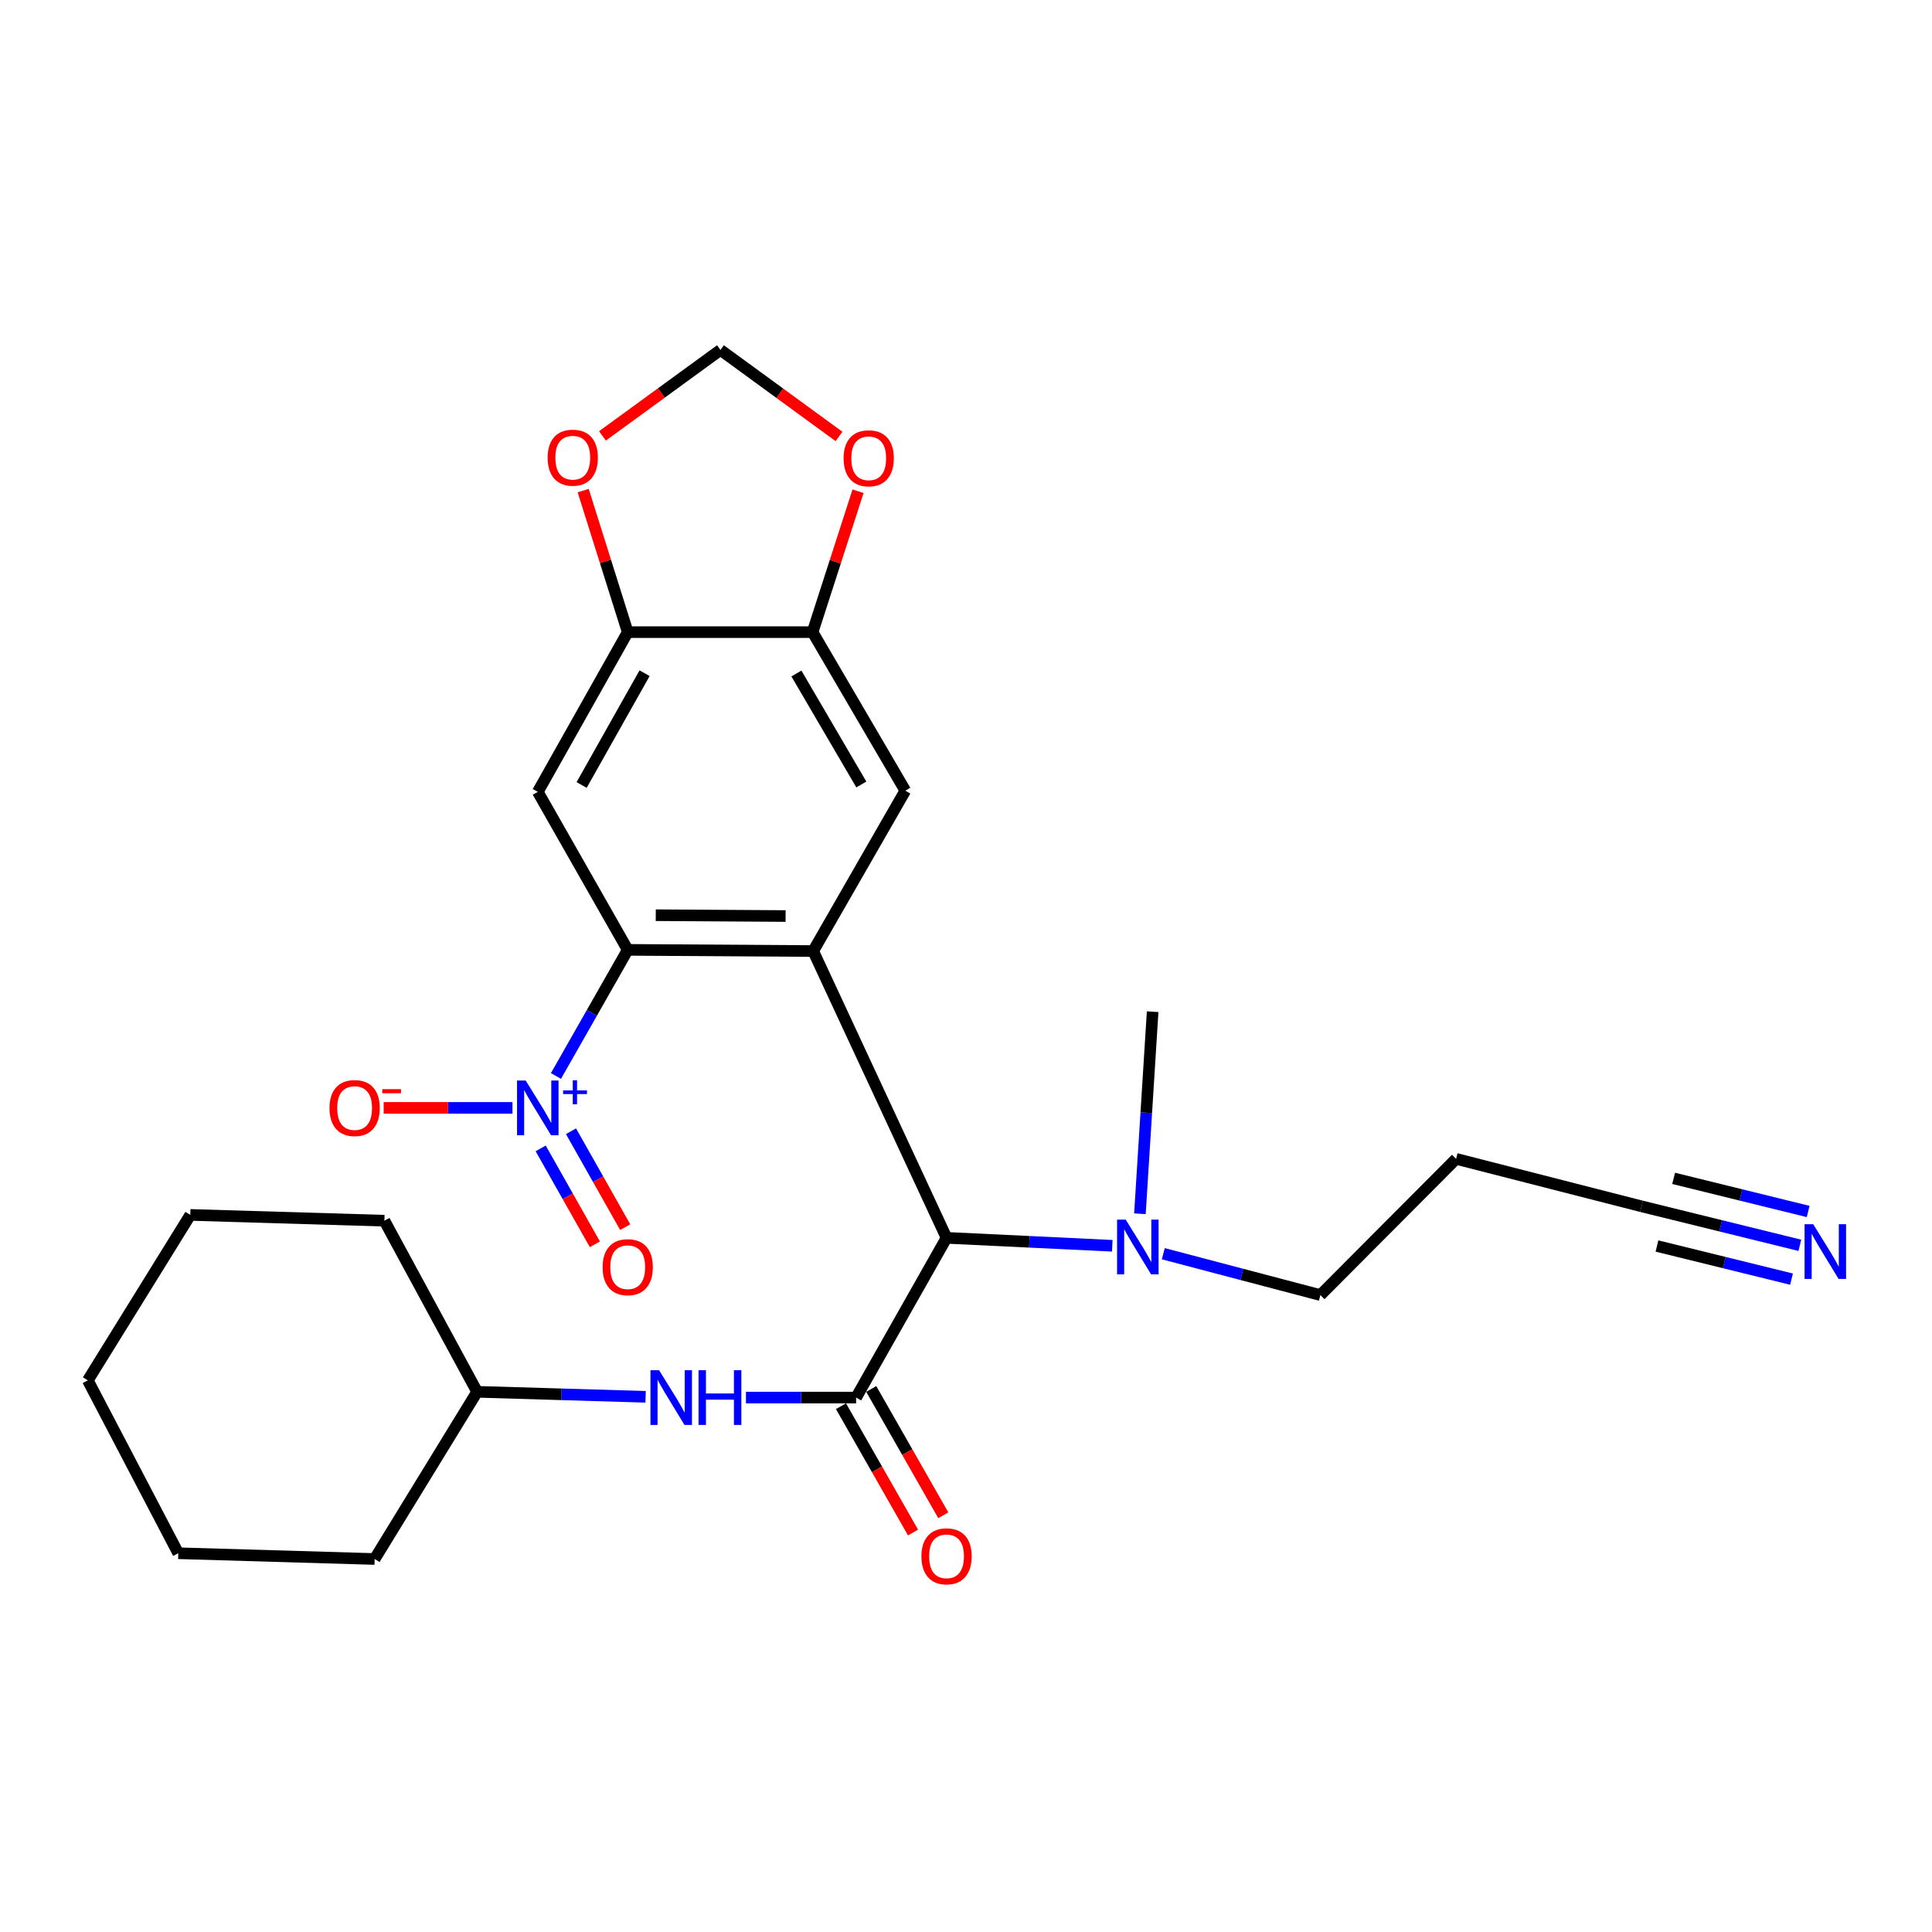 <?xml version='1.0' encoding='iso-8859-1'?>
<svg version='1.1' baseProfile='full'
              xmlns='http://www.w3.org/2000/svg'
                      xmlns:rdkit='http://www.rdkit.org/xml'
                      xmlns:xlink='http://www.w3.org/1999/xlink'
                  xml:space='preserve'
width='1000px' height='1000px' viewBox='0 0 1000 1000'>
<!-- END OF HEADER -->
<rect style='opacity:1.0;fill:#FFFFFF;stroke:none' width='1000' height='1000' x='0' y='0'> </rect>
<path class='bond-0' d='M 420.906,492.26 L 324.907,491.649' style='fill:none;fill-rule:evenodd;stroke:#000000;stroke-width:6px;stroke-linecap:butt;stroke-linejoin:miter;stroke-opacity:1' />
<path class='bond-0' d='M 406.621,474.139 L 339.422,473.711' style='fill:none;fill-rule:evenodd;stroke:#000000;stroke-width:6px;stroke-linecap:butt;stroke-linejoin:miter;stroke-opacity:1' />
<path class='bond-3' d='M 420.906,492.26 L 489.93,640.706' style='fill:none;fill-rule:evenodd;stroke:#000000;stroke-width:6px;stroke-linecap:butt;stroke-linejoin:miter;stroke-opacity:1' />
<path class='bond-5' d='M 420.906,492.26 L 468.585,409.253' style='fill:none;fill-rule:evenodd;stroke:#000000;stroke-width:6px;stroke-linecap:butt;stroke-linejoin:miter;stroke-opacity:1' />
<path class='bond-1' d='M 324.907,491.649 L 306.332,524.29' style='fill:none;fill-rule:evenodd;stroke:#000000;stroke-width:6px;stroke-linecap:butt;stroke-linejoin:miter;stroke-opacity:1' />
<path class='bond-1' d='M 306.332,524.29 L 287.757,556.932' style='fill:none;fill-rule:evenodd;stroke:#0000FF;stroke-width:6px;stroke-linecap:butt;stroke-linejoin:miter;stroke-opacity:1' />
<path class='bond-4' d='M 324.907,491.649 L 278.36,409.864' style='fill:none;fill-rule:evenodd;stroke:#000000;stroke-width:6px;stroke-linecap:butt;stroke-linejoin:miter;stroke-opacity:1' />
<path class='bond-11' d='M 265.25,573.444 L 231.923,573.444' style='fill:none;fill-rule:evenodd;stroke:#0000FF;stroke-width:6px;stroke-linecap:butt;stroke-linejoin:miter;stroke-opacity:1' />
<path class='bond-11' d='M 231.923,573.444 L 198.596,573.444' style='fill:none;fill-rule:evenodd;stroke:#FF0000;stroke-width:6px;stroke-linecap:butt;stroke-linejoin:miter;stroke-opacity:1' />
<path class='bond-14' d='M 279.85,594.405 L 293.874,619.22' style='fill:none;fill-rule:evenodd;stroke:#0000FF;stroke-width:6px;stroke-linecap:butt;stroke-linejoin:miter;stroke-opacity:1' />
<path class='bond-14' d='M 293.874,619.22 L 307.898,644.035' style='fill:none;fill-rule:evenodd;stroke:#FF0000;stroke-width:6px;stroke-linecap:butt;stroke-linejoin:miter;stroke-opacity:1' />
<path class='bond-14' d='M 295.547,585.534 L 309.571,610.349' style='fill:none;fill-rule:evenodd;stroke:#0000FF;stroke-width:6px;stroke-linecap:butt;stroke-linejoin:miter;stroke-opacity:1' />
<path class='bond-14' d='M 309.571,610.349 L 323.594,635.165' style='fill:none;fill-rule:evenodd;stroke:#FF0000;stroke-width:6px;stroke-linecap:butt;stroke-linejoin:miter;stroke-opacity:1' />
<path class='bond-2' d='M 443.123,723.382 L 489.93,640.706' style='fill:none;fill-rule:evenodd;stroke:#000000;stroke-width:6px;stroke-linecap:butt;stroke-linejoin:miter;stroke-opacity:1' />
<path class='bond-8' d='M 443.123,723.382 L 414.615,723.382' style='fill:none;fill-rule:evenodd;stroke:#000000;stroke-width:6px;stroke-linecap:butt;stroke-linejoin:miter;stroke-opacity:1' />
<path class='bond-8' d='M 414.615,723.382 L 386.107,723.382' style='fill:none;fill-rule:evenodd;stroke:#0000FF;stroke-width:6px;stroke-linecap:butt;stroke-linejoin:miter;stroke-opacity:1' />
<path class='bond-15' d='M 435.292,727.848 L 453.939,760.545' style='fill:none;fill-rule:evenodd;stroke:#000000;stroke-width:6px;stroke-linecap:butt;stroke-linejoin:miter;stroke-opacity:1' />
<path class='bond-15' d='M 453.939,760.545 L 472.585,793.242' style='fill:none;fill-rule:evenodd;stroke:#FF0000;stroke-width:6px;stroke-linecap:butt;stroke-linejoin:miter;stroke-opacity:1' />
<path class='bond-15' d='M 450.954,718.917 L 469.601,751.613' style='fill:none;fill-rule:evenodd;stroke:#000000;stroke-width:6px;stroke-linecap:butt;stroke-linejoin:miter;stroke-opacity:1' />
<path class='bond-15' d='M 469.601,751.613 L 488.247,784.31' style='fill:none;fill-rule:evenodd;stroke:#FF0000;stroke-width:6px;stroke-linecap:butt;stroke-linejoin:miter;stroke-opacity:1' />
<path class='bond-16' d='M 489.93,640.706 L 532.823,642.758' style='fill:none;fill-rule:evenodd;stroke:#000000;stroke-width:6px;stroke-linecap:butt;stroke-linejoin:miter;stroke-opacity:1' />
<path class='bond-16' d='M 532.823,642.758 L 575.716,644.811' style='fill:none;fill-rule:evenodd;stroke:#0000FF;stroke-width:6px;stroke-linecap:butt;stroke-linejoin:miter;stroke-opacity:1' />
<path class='bond-27' d='M 278.36,409.864 L 324.907,327.197' style='fill:none;fill-rule:evenodd;stroke:#000000;stroke-width:6px;stroke-linecap:butt;stroke-linejoin:miter;stroke-opacity:1' />
<path class='bond-27' d='M 301.053,406.31 L 333.636,348.443' style='fill:none;fill-rule:evenodd;stroke:#000000;stroke-width:6px;stroke-linecap:butt;stroke-linejoin:miter;stroke-opacity:1' />
<path class='bond-7' d='M 468.585,409.253 L 420.585,327.197' style='fill:none;fill-rule:evenodd;stroke:#000000;stroke-width:6px;stroke-linecap:butt;stroke-linejoin:miter;stroke-opacity:1' />
<path class='bond-7' d='M 445.822,406.048 L 412.223,348.609' style='fill:none;fill-rule:evenodd;stroke:#000000;stroke-width:6px;stroke-linecap:butt;stroke-linejoin:miter;stroke-opacity:1' />
<path class='bond-6' d='M 324.907,327.197 L 420.585,327.197' style='fill:none;fill-rule:evenodd;stroke:#000000;stroke-width:6px;stroke-linecap:butt;stroke-linejoin:miter;stroke-opacity:1' />
<path class='bond-12' d='M 324.907,327.197 L 313.379,290.566' style='fill:none;fill-rule:evenodd;stroke:#000000;stroke-width:6px;stroke-linecap:butt;stroke-linejoin:miter;stroke-opacity:1' />
<path class='bond-12' d='M 313.379,290.566 L 301.851,253.936' style='fill:none;fill-rule:evenodd;stroke:#FF0000;stroke-width:6px;stroke-linecap:butt;stroke-linejoin:miter;stroke-opacity:1' />
<path class='bond-13' d='M 420.585,327.197 L 432.352,290.725' style='fill:none;fill-rule:evenodd;stroke:#000000;stroke-width:6px;stroke-linecap:butt;stroke-linejoin:miter;stroke-opacity:1' />
<path class='bond-13' d='M 432.352,290.725 L 444.118,254.254' style='fill:none;fill-rule:evenodd;stroke:#FF0000;stroke-width:6px;stroke-linecap:butt;stroke-linejoin:miter;stroke-opacity:1' />
<path class='bond-19' d='M 334.162,722.989 L 290.56,721.693' style='fill:none;fill-rule:evenodd;stroke:#0000FF;stroke-width:6px;stroke-linecap:butt;stroke-linejoin:miter;stroke-opacity:1' />
<path class='bond-19' d='M 290.56,721.693 L 246.958,720.398' style='fill:none;fill-rule:evenodd;stroke:#000000;stroke-width:6px;stroke-linecap:butt;stroke-linejoin:miter;stroke-opacity:1' />
<path class='bond-9' d='M 931.594,644.57 L 890.63,634.484' style='fill:none;fill-rule:evenodd;stroke:#0000FF;stroke-width:6px;stroke-linecap:butt;stroke-linejoin:miter;stroke-opacity:1' />
<path class='bond-9' d='M 890.63,634.484 L 849.666,624.399' style='fill:none;fill-rule:evenodd;stroke:#000000;stroke-width:6px;stroke-linecap:butt;stroke-linejoin:miter;stroke-opacity:1' />
<path class='bond-9' d='M 935.904,627.063 L 901.085,618.49' style='fill:none;fill-rule:evenodd;stroke:#0000FF;stroke-width:6px;stroke-linecap:butt;stroke-linejoin:miter;stroke-opacity:1' />
<path class='bond-9' d='M 901.085,618.49 L 866.265,609.917' style='fill:none;fill-rule:evenodd;stroke:#000000;stroke-width:6px;stroke-linecap:butt;stroke-linejoin:miter;stroke-opacity:1' />
<path class='bond-9' d='M 927.284,662.077 L 892.464,653.504' style='fill:none;fill-rule:evenodd;stroke:#0000FF;stroke-width:6px;stroke-linecap:butt;stroke-linejoin:miter;stroke-opacity:1' />
<path class='bond-9' d='M 892.464,653.504 L 857.644,644.931' style='fill:none;fill-rule:evenodd;stroke:#000000;stroke-width:6px;stroke-linecap:butt;stroke-linejoin:miter;stroke-opacity:1' />
<path class='bond-10' d='M 849.666,624.399 L 753.667,599.818' style='fill:none;fill-rule:evenodd;stroke:#000000;stroke-width:6px;stroke-linecap:butt;stroke-linejoin:miter;stroke-opacity:1' />
<path class='bond-28' d='M 311.824,225.616 L 342.365,203.371' style='fill:none;fill-rule:evenodd;stroke:#FF0000;stroke-width:6px;stroke-linecap:butt;stroke-linejoin:miter;stroke-opacity:1' />
<path class='bond-28' d='M 342.365,203.371 L 372.906,181.125' style='fill:none;fill-rule:evenodd;stroke:#000000;stroke-width:6px;stroke-linecap:butt;stroke-linejoin:miter;stroke-opacity:1' />
<path class='bond-17' d='M 434.268,225.907 L 403.587,203.516' style='fill:none;fill-rule:evenodd;stroke:#FF0000;stroke-width:6px;stroke-linecap:butt;stroke-linejoin:miter;stroke-opacity:1' />
<path class='bond-17' d='M 403.587,203.516 L 372.906,181.125' style='fill:none;fill-rule:evenodd;stroke:#000000;stroke-width:6px;stroke-linecap:butt;stroke-linejoin:miter;stroke-opacity:1' />
<path class='bond-20' d='M 602.117,648.916 L 642.774,659.625' style='fill:none;fill-rule:evenodd;stroke:#0000FF;stroke-width:6px;stroke-linecap:butt;stroke-linejoin:miter;stroke-opacity:1' />
<path class='bond-20' d='M 642.774,659.625 L 683.43,670.335' style='fill:none;fill-rule:evenodd;stroke:#000000;stroke-width:6px;stroke-linecap:butt;stroke-linejoin:miter;stroke-opacity:1' />
<path class='bond-21' d='M 590.018,628.233 L 593.312,575.942' style='fill:none;fill-rule:evenodd;stroke:#0000FF;stroke-width:6px;stroke-linecap:butt;stroke-linejoin:miter;stroke-opacity:1' />
<path class='bond-21' d='M 593.312,575.942 L 596.607,523.652' style='fill:none;fill-rule:evenodd;stroke:#000000;stroke-width:6px;stroke-linecap:butt;stroke-linejoin:miter;stroke-opacity:1' />
<path class='bond-18' d='M 753.667,599.818 L 683.43,670.335' style='fill:none;fill-rule:evenodd;stroke:#000000;stroke-width:6px;stroke-linecap:butt;stroke-linejoin:miter;stroke-opacity:1' />
<path class='bond-22' d='M 246.958,720.398 L 198.959,631.831' style='fill:none;fill-rule:evenodd;stroke:#000000;stroke-width:6px;stroke-linecap:butt;stroke-linejoin:miter;stroke-opacity:1' />
<path class='bond-23' d='M 246.958,720.398 L 193.91,806.941' style='fill:none;fill-rule:evenodd;stroke:#000000;stroke-width:6px;stroke-linecap:butt;stroke-linejoin:miter;stroke-opacity:1' />
<path class='bond-25' d='M 198.959,631.831 L 98.502,628.836' style='fill:none;fill-rule:evenodd;stroke:#000000;stroke-width:6px;stroke-linecap:butt;stroke-linejoin:miter;stroke-opacity:1' />
<path class='bond-24' d='M 193.91,806.941 L 92.272,803.956' style='fill:none;fill-rule:evenodd;stroke:#000000;stroke-width:6px;stroke-linecap:butt;stroke-linejoin:miter;stroke-opacity:1' />
<path class='bond-26' d='M 92.272,803.956 L 45.455,714.478' style='fill:none;fill-rule:evenodd;stroke:#000000;stroke-width:6px;stroke-linecap:butt;stroke-linejoin:miter;stroke-opacity:1' />
<path class='bond-29' d='M 98.502,628.836 L 45.455,714.478' style='fill:none;fill-rule:evenodd;stroke:#000000;stroke-width:6px;stroke-linecap:butt;stroke-linejoin:miter;stroke-opacity:1' />
<path  class='atom-2' d='M 272.1 559.284
L 281.38 574.284
Q 282.3 575.764, 283.78 578.444
Q 285.26 581.124, 285.34 581.284
L 285.34 559.284
L 289.1 559.284
L 289.1 587.604
L 285.22 587.604
L 275.26 571.204
Q 274.1 569.284, 272.86 567.084
Q 271.66 564.884, 271.3 564.204
L 271.3 587.604
L 267.62 587.604
L 267.62 559.284
L 272.1 559.284
' fill='#0000FF'/>
<path  class='atom-2' d='M 291.476 564.389
L 296.466 564.389
L 296.466 559.136
L 298.683 559.136
L 298.683 564.389
L 303.805 564.389
L 303.805 566.29
L 298.683 566.29
L 298.683 571.57
L 296.466 571.57
L 296.466 566.29
L 291.476 566.29
L 291.476 564.389
' fill='#0000FF'/>
<path  class='atom-9' d='M 341.154 709.222
L 350.434 724.222
Q 351.354 725.702, 352.834 728.382
Q 354.314 731.062, 354.394 731.222
L 354.394 709.222
L 358.154 709.222
L 358.154 737.542
L 354.274 737.542
L 344.314 721.142
Q 343.154 719.222, 341.914 717.022
Q 340.714 714.822, 340.354 714.142
L 340.354 737.542
L 336.674 737.542
L 336.674 709.222
L 341.154 709.222
' fill='#0000FF'/>
<path  class='atom-9' d='M 361.554 709.222
L 365.394 709.222
L 365.394 721.262
L 379.874 721.262
L 379.874 709.222
L 383.714 709.222
L 383.714 737.542
L 379.874 737.542
L 379.874 724.462
L 365.394 724.462
L 365.394 737.542
L 361.554 737.542
L 361.554 709.222
' fill='#0000FF'/>
<path  class='atom-10' d='M 938.523 633.657
L 947.803 648.657
Q 948.723 650.137, 950.203 652.817
Q 951.683 655.497, 951.763 655.657
L 951.763 633.657
L 955.523 633.657
L 955.523 661.977
L 951.643 661.977
L 941.683 645.577
Q 940.523 643.657, 939.283 641.457
Q 938.083 639.257, 937.723 638.577
L 937.723 661.977
L 934.043 661.977
L 934.043 633.657
L 938.523 633.657
' fill='#0000FF'/>
<path  class='atom-12' d='M 170.553 573.524
Q 170.553 566.724, 173.913 562.924
Q 177.273 559.124, 183.553 559.124
Q 189.833 559.124, 193.193 562.924
Q 196.553 566.724, 196.553 573.524
Q 196.553 580.404, 193.153 584.324
Q 189.753 588.204, 183.553 588.204
Q 177.313 588.204, 173.913 584.324
Q 170.553 580.444, 170.553 573.524
M 183.553 585.004
Q 187.873 585.004, 190.193 582.124
Q 192.553 579.204, 192.553 573.524
Q 192.553 567.964, 190.193 565.164
Q 187.873 562.324, 183.553 562.324
Q 179.233 562.324, 176.873 565.124
Q 174.553 567.924, 174.553 573.524
Q 174.553 579.244, 176.873 582.124
Q 179.233 585.004, 183.553 585.004
' fill='#FF0000'/>
<path  class='atom-12' d='M 197.873 563.747
L 207.562 563.747
L 207.562 565.859
L 197.873 565.859
L 197.873 563.747
' fill='#FF0000'/>
<path  class='atom-13' d='M 283.46 236.887
Q 283.46 230.087, 286.82 226.287
Q 290.18 222.487, 296.46 222.487
Q 302.74 222.487, 306.1 226.287
Q 309.46 230.087, 309.46 236.887
Q 309.46 243.767, 306.06 247.687
Q 302.66 251.567, 296.46 251.567
Q 290.22 251.567, 286.82 247.687
Q 283.46 243.807, 283.46 236.887
M 296.46 248.367
Q 300.78 248.367, 303.1 245.487
Q 305.46 242.567, 305.46 236.887
Q 305.46 231.327, 303.1 228.527
Q 300.78 225.687, 296.46 225.687
Q 292.14 225.687, 289.78 228.487
Q 287.46 231.287, 287.46 236.887
Q 287.46 242.607, 289.78 245.487
Q 292.14 248.367, 296.46 248.367
' fill='#FF0000'/>
<path  class='atom-14' d='M 436.643 237.208
Q 436.643 230.408, 440.003 226.608
Q 443.363 222.808, 449.643 222.808
Q 455.923 222.808, 459.283 226.608
Q 462.643 230.408, 462.643 237.208
Q 462.643 244.088, 459.243 248.008
Q 455.843 251.888, 449.643 251.888
Q 443.403 251.888, 440.003 248.008
Q 436.643 244.128, 436.643 237.208
M 449.643 248.688
Q 453.963 248.688, 456.283 245.808
Q 458.643 242.888, 458.643 237.208
Q 458.643 231.648, 456.283 228.848
Q 453.963 226.008, 449.643 226.008
Q 445.323 226.008, 442.963 228.808
Q 440.643 231.608, 440.643 237.208
Q 440.643 242.928, 442.963 245.808
Q 445.323 248.688, 449.643 248.688
' fill='#FF0000'/>
<path  class='atom-15' d='M 311.907 655.891
Q 311.907 649.091, 315.267 645.291
Q 318.627 641.491, 324.907 641.491
Q 331.187 641.491, 334.547 645.291
Q 337.907 649.091, 337.907 655.891
Q 337.907 662.771, 334.507 666.691
Q 331.107 670.571, 324.907 670.571
Q 318.667 670.571, 315.267 666.691
Q 311.907 662.811, 311.907 655.891
M 324.907 667.371
Q 329.227 667.371, 331.547 664.491
Q 333.907 661.571, 333.907 655.891
Q 333.907 650.331, 331.547 647.531
Q 329.227 644.691, 324.907 644.691
Q 320.587 644.691, 318.227 647.491
Q 315.907 650.291, 315.907 655.891
Q 315.907 661.611, 318.227 664.491
Q 320.587 667.371, 324.907 667.371
' fill='#FF0000'/>
<path  class='atom-16' d='M 476.93 805.538
Q 476.93 798.738, 480.29 794.938
Q 483.65 791.138, 489.93 791.138
Q 496.21 791.138, 499.57 794.938
Q 502.93 798.738, 502.93 805.538
Q 502.93 812.418, 499.53 816.338
Q 496.13 820.218, 489.93 820.218
Q 483.69 820.218, 480.29 816.338
Q 476.93 812.458, 476.93 805.538
M 489.93 817.018
Q 494.25 817.018, 496.57 814.138
Q 498.93 811.218, 498.93 805.538
Q 498.93 799.978, 496.57 797.178
Q 494.25 794.338, 489.93 794.338
Q 485.61 794.338, 483.25 797.138
Q 480.93 799.938, 480.93 805.538
Q 480.93 811.258, 483.25 814.138
Q 485.61 817.018, 489.93 817.018
' fill='#FF0000'/>
<path  class='atom-17' d='M 582.674 631.283
L 591.954 646.283
Q 592.874 647.763, 594.354 650.443
Q 595.834 653.123, 595.914 653.283
L 595.914 631.283
L 599.674 631.283
L 599.674 659.603
L 595.794 659.603
L 585.834 643.203
Q 584.674 641.283, 583.434 639.083
Q 582.234 636.883, 581.874 636.203
L 581.874 659.603
L 578.194 659.603
L 578.194 631.283
L 582.674 631.283
' fill='#0000FF'/>
</svg>
